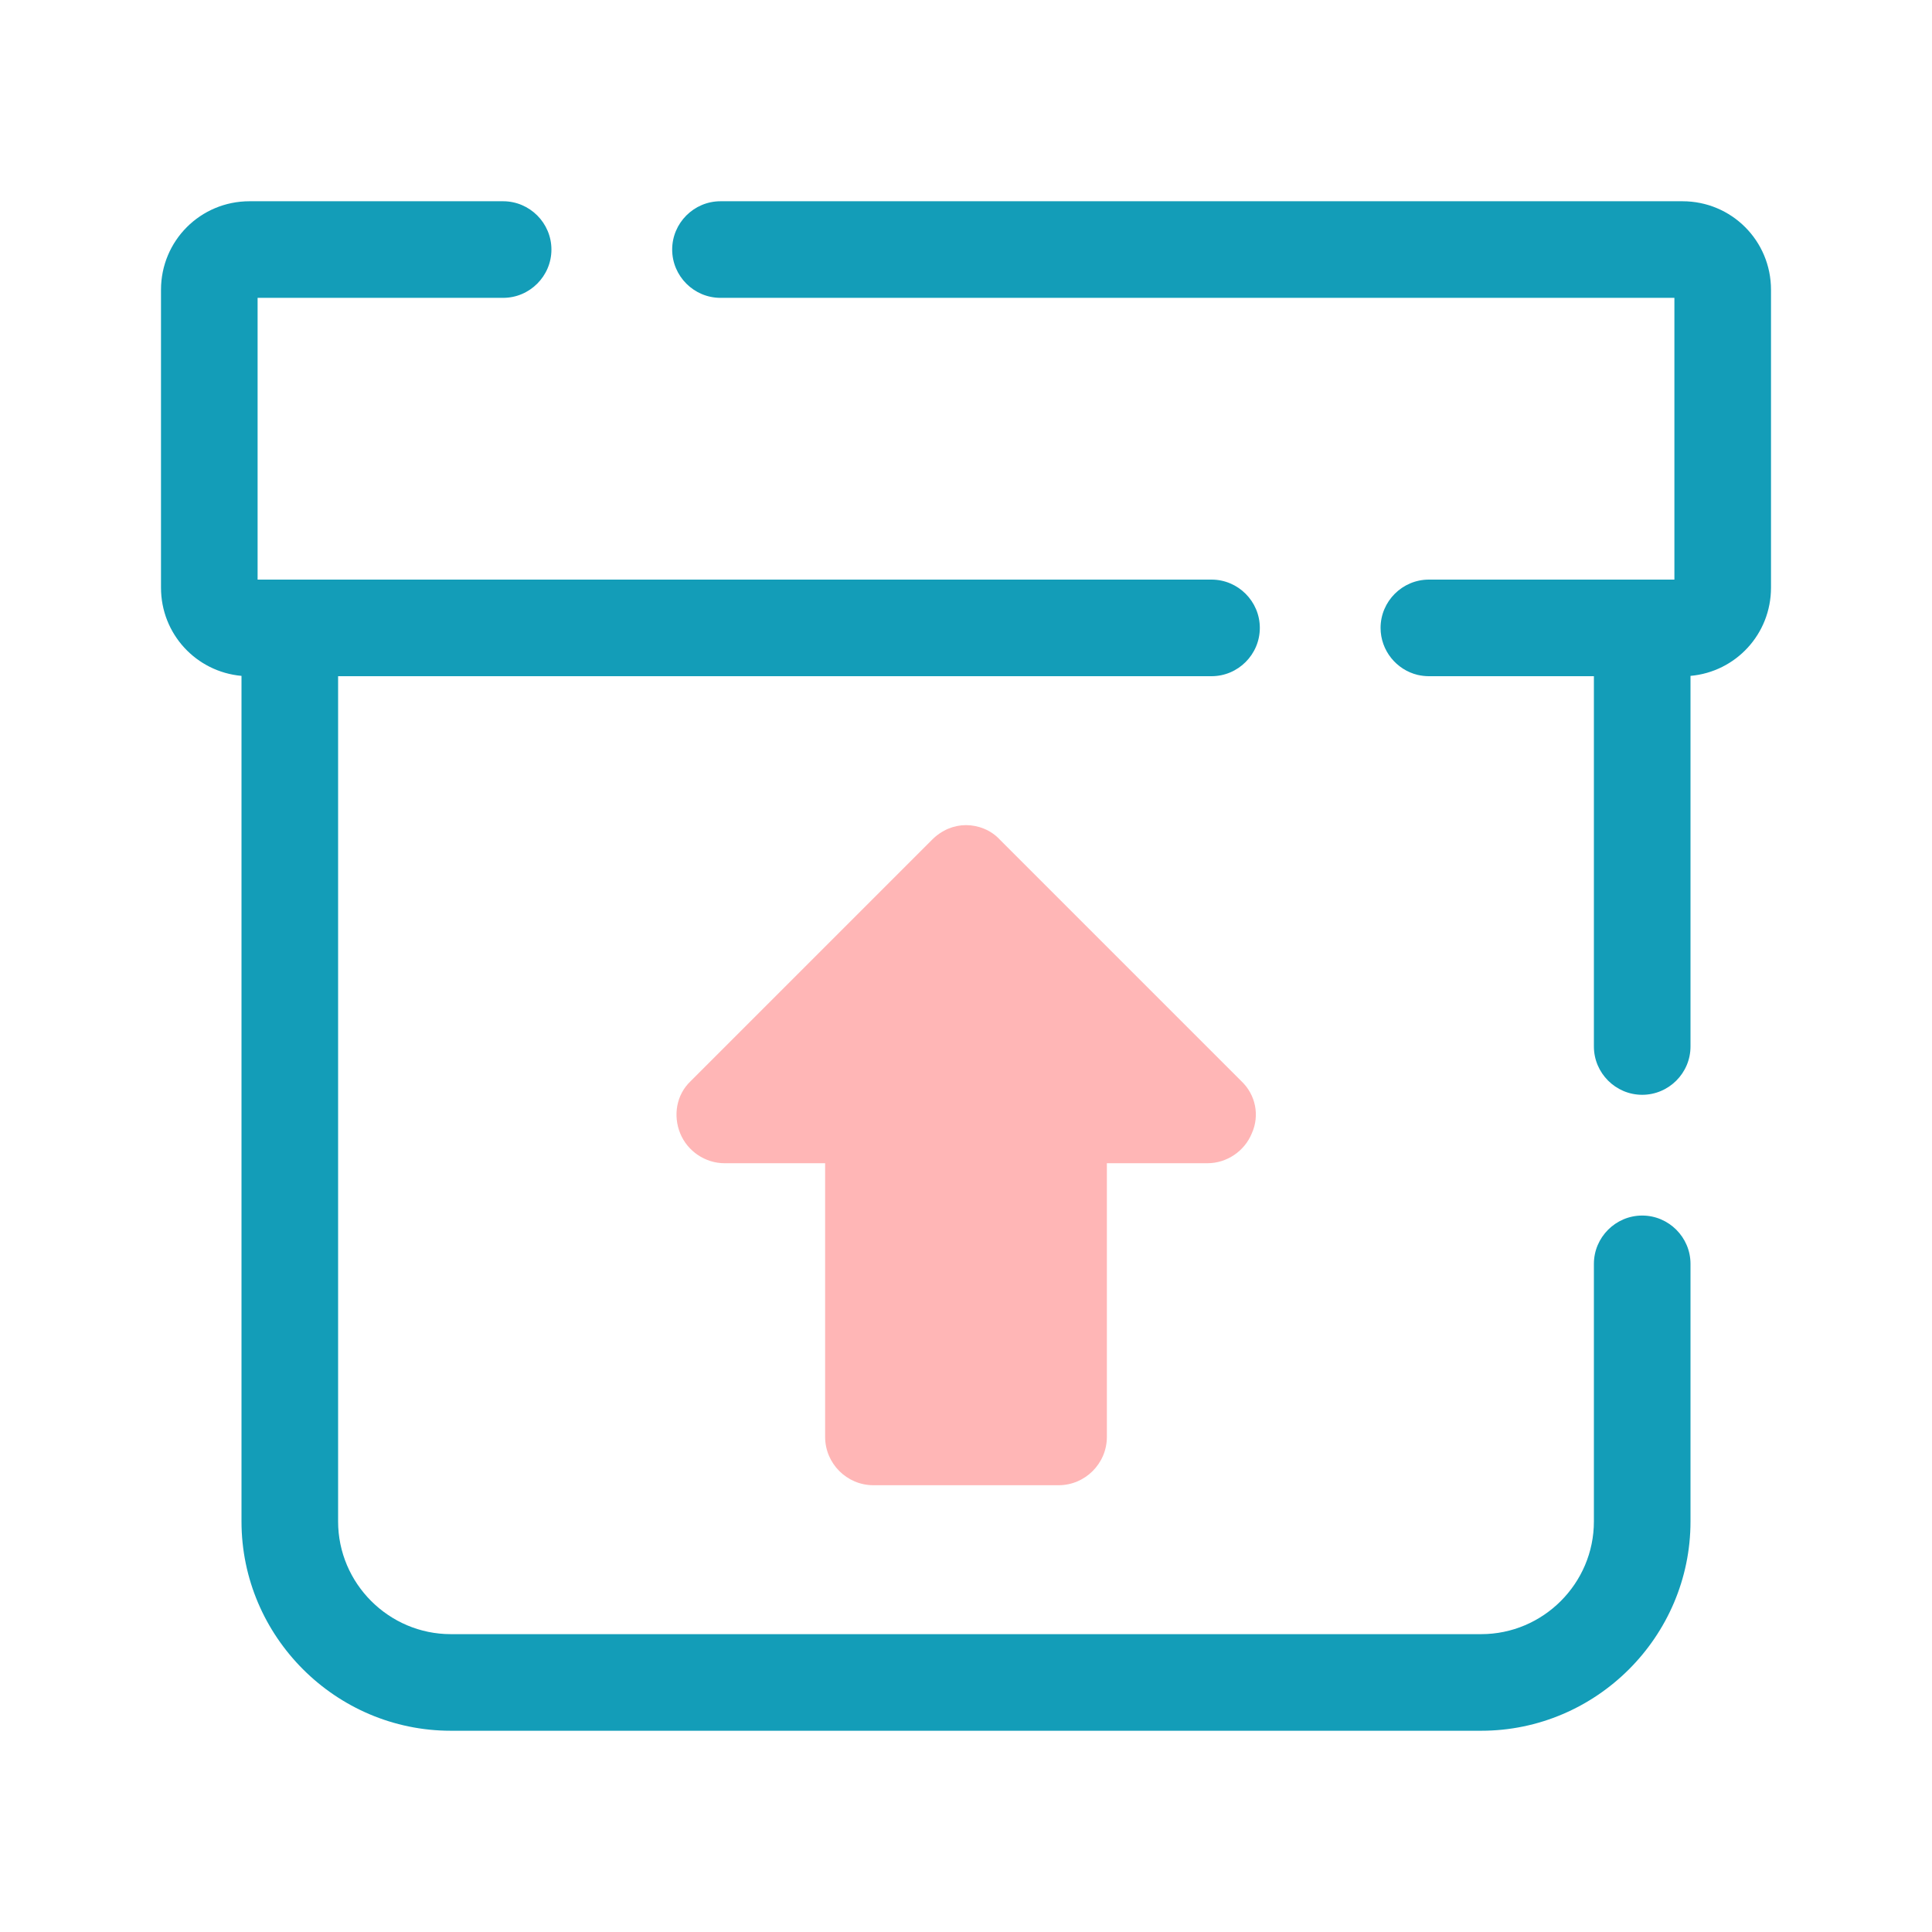 <svg width="24" height="24" viewBox="0 0 24 24" fill="none" xmlns="http://www.w3.org/2000/svg"><rect width="24" height="24" fill="none" rx="0" ry="0"></rect><path fill-rule="evenodd" clip-rule="evenodd" d="M15.55 14.08C15.46 14.3 15.24 14.45 15 14.45H13.75V17.85C13.75 18.18 13.48 18.45 13.15 18.45H10.85C10.52 18.45 10.25 18.18 10.25 17.85V14.45H9C8.76 14.45 8.54 14.3 8.45 14.08C8.36 13.86 8.4 13.6 8.58 13.43L11.58 10.43C11.7 10.31 11.85 10.25 12 10.25C12.15 10.25 12.31 10.31 12.42 10.43L15.42 13.43C15.6 13.6 15.65 13.86 15.55 14.08Z" fill="#FFB6B6"></path><path fill-rule="evenodd" clip-rule="evenodd" d="M3 8.396C2.437 8.345 2 7.876 2 7.3V3.6C2 2.99 2.49 2.5 3.1 2.5H6.25C6.58 2.5 6.85 2.77 6.85 3.1C6.85 3.43 6.58 3.7 6.25 3.7H3.2V7.2H3.592C3.595 7.2 3.597 7.2 3.6 7.2H15.05C15.38 7.2 15.65 7.47 15.65 7.8C15.65 7.8 15.65 7.8 15.65 7.8C15.65 8.13 15.38 8.4 15.05 8.4H4.2V18.9C4.2 19.67 4.83 20.3 5.6 20.3H18.4C19.17 20.3 19.8 19.67 19.8 18.9V15.7C19.8 15.37 20.07 15.1 20.4 15.1C20.73 15.1 21 15.37 21 15.7V18.9C21 20.33 19.83 21.5 18.4 21.5H5.6C4.17 21.5 3 20.33 3 18.9V8.396ZM19.8 8.4H17.75C17.702 8.4 17.656 8.394 17.611 8.384C17.348 8.321 17.15 8.082 17.15 7.8C17.15 7.47 17.42 7.2 17.75 7.2H20.4C20.402 7.2 20.405 7.2 20.408 7.2H20.8V3.7H8.95C8.62 3.7 8.35 3.43 8.35 3.1C8.35 2.77 8.62 2.5 8.95 2.5H20.9C21.51 2.5 22 2.99 22 3.6V7.3C22 7.876 21.563 8.346 21 8.396V13C21 13.33 20.73 13.6 20.4 13.6C20.07 13.6 19.8 13.33 19.8 13V8.4Z" fill="#139DB8"></path></svg>